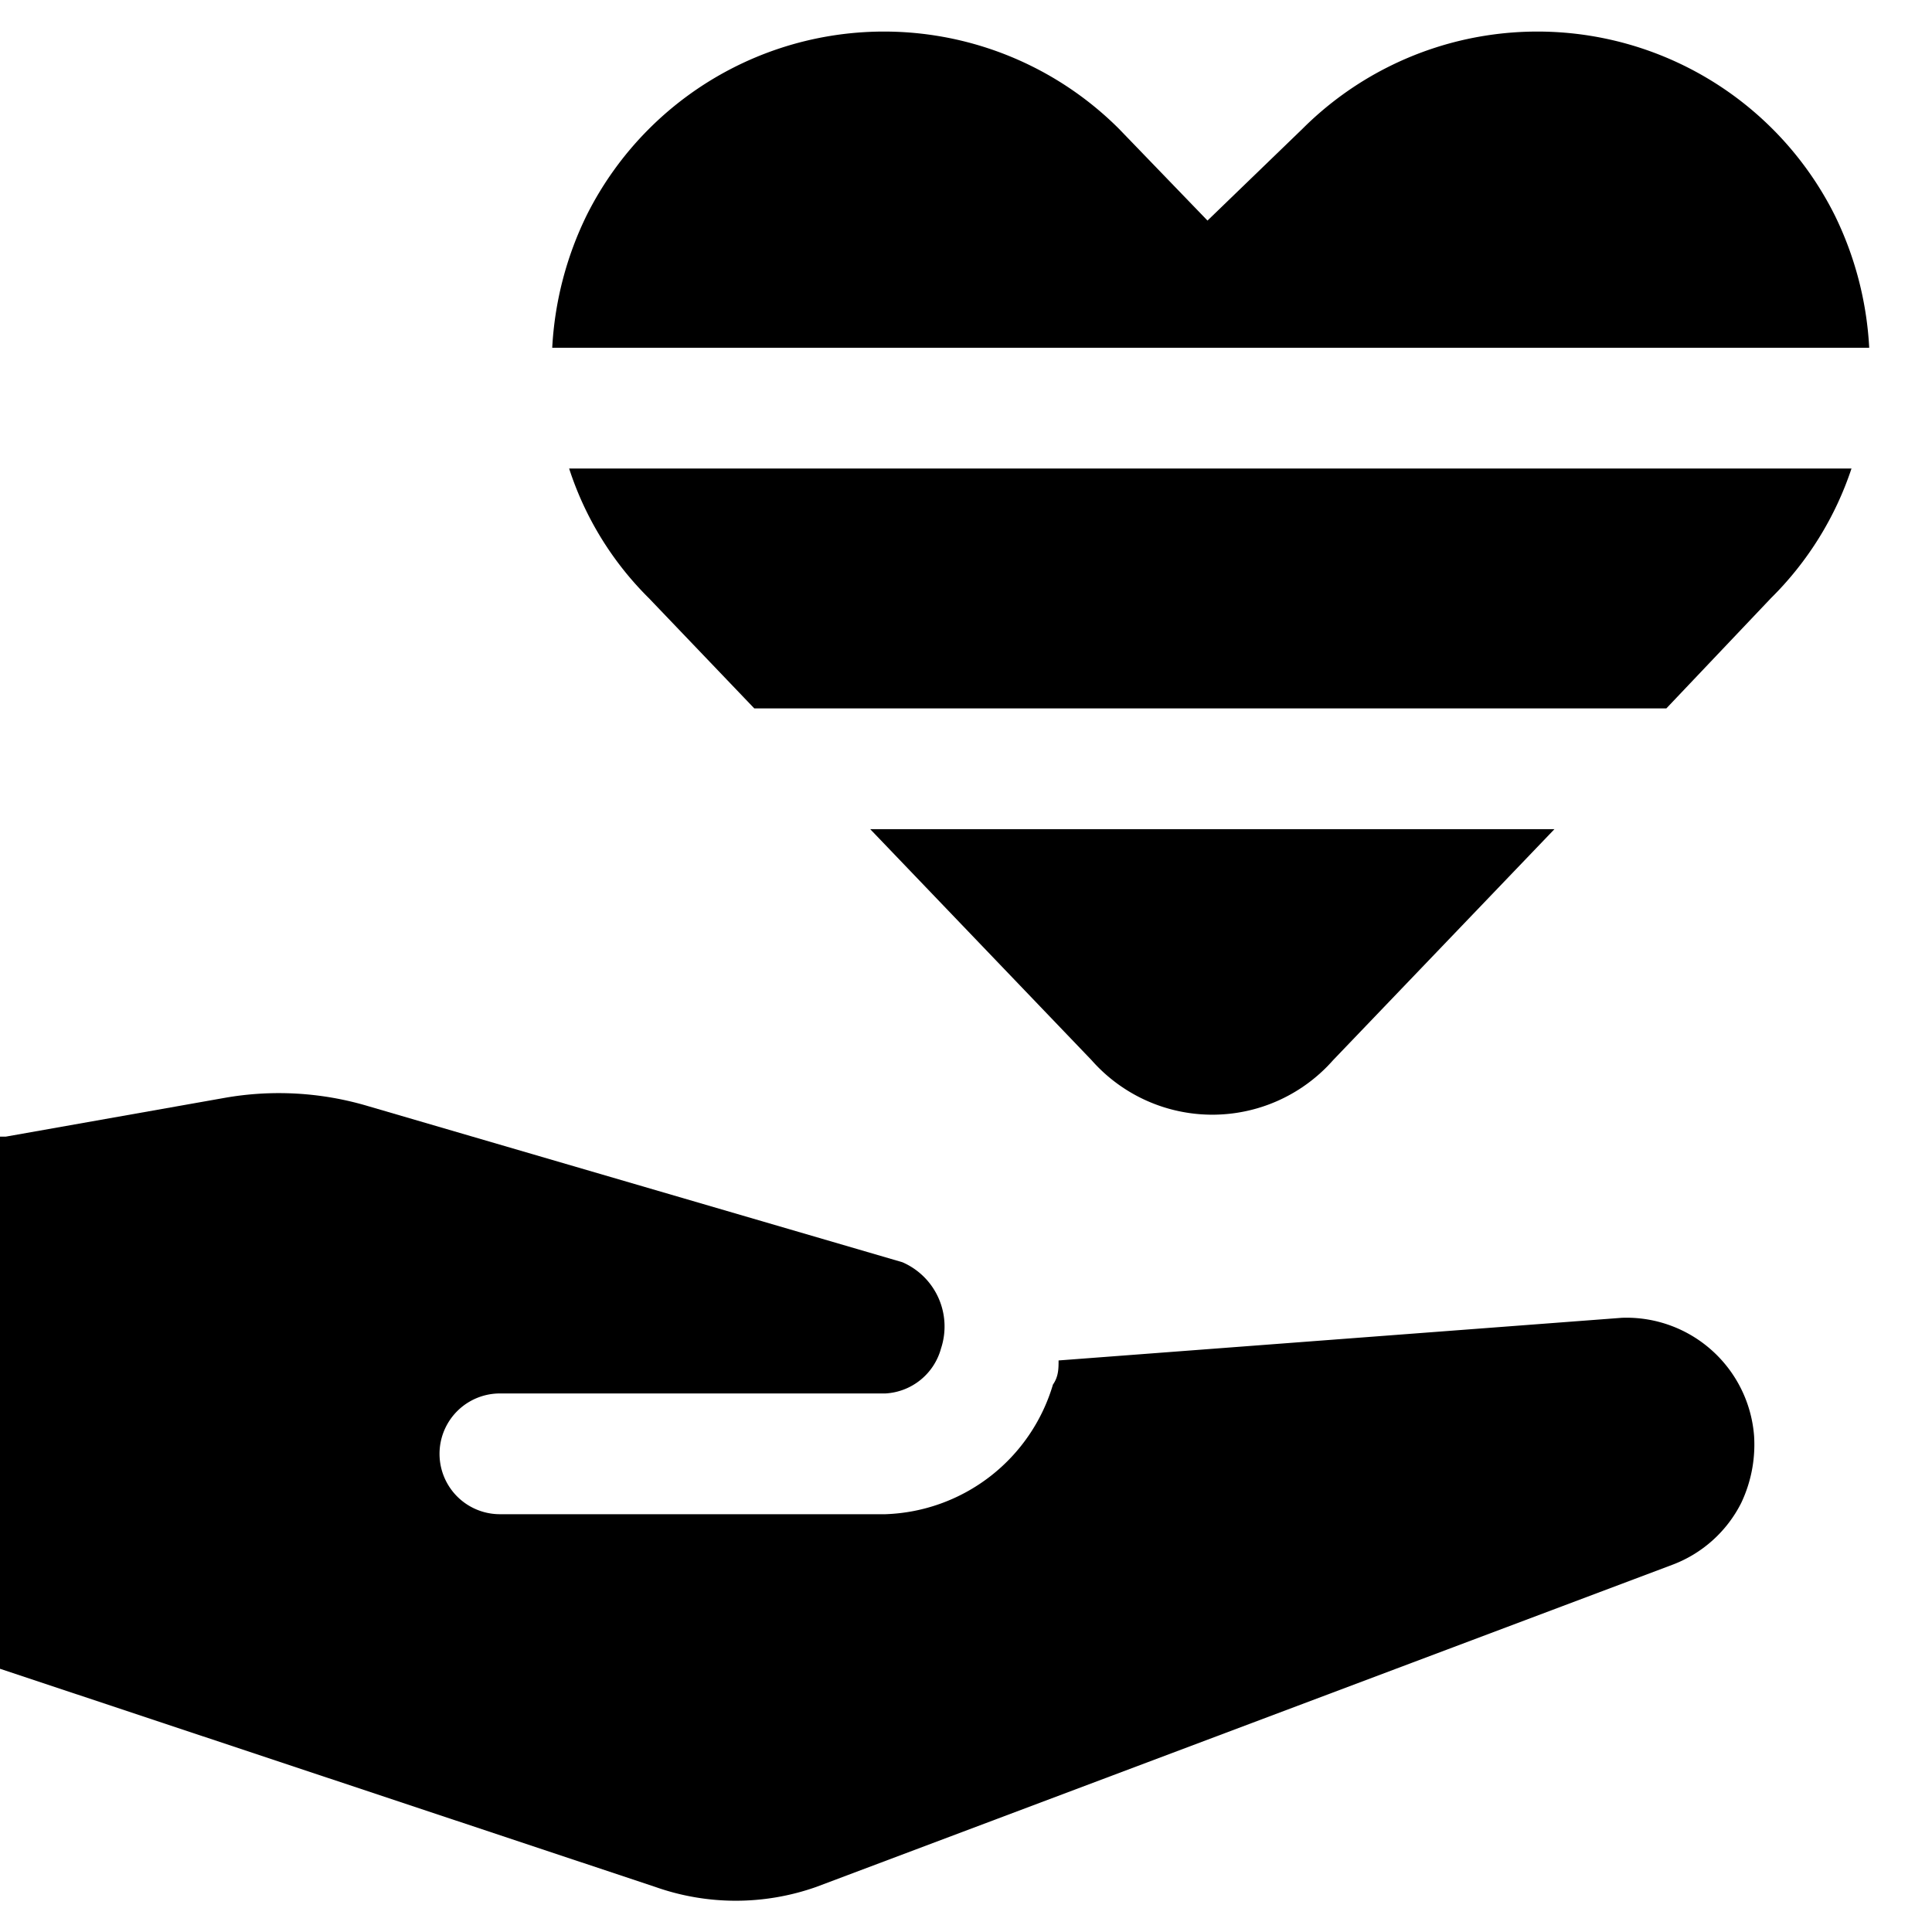 <svg xmlns="http://www.w3.org/2000/svg" viewBox="0 0 24 24"><g><path d="M22.79 2.67a4.13 4.13 0 0 0 -6.61 -1.07L15 2.74 13.9 1.6a4.13 4.13 0 0 0 -6.61 1.07 4.25 4.25 0 0 0 -0.43 1.65h16.36a4.25 4.25 0 0 0 -0.43 -1.65Z" fill="#000000" stroke-width="1"></path><path d="M8.06 7.43 9.37 8.8H20.7L22 7.43a4.07 4.07 0 0 0 1 -1.61H7.07a4 4 0 0 0 0.99 1.61Z" fill="#000000" stroke-width="1"></path><path d="M13.56 13.17a2 2 0 0 0 3 0l2.75 -2.87h-8.5Z" fill="#000000" stroke-width="1"></path><path d="m20.15 16.37 -7 0.53c0 0.1 0 0.2 -0.07 0.3A2.25 2.25 0 0 1 11 18.81H6.21a0.75 0.75 0 0 1 0 -1.5H11a0.76 0.76 0 0 0 0.69 -0.56 0.87 0.87 0 0 0 -0.48 -1.07l-6.64 -1.94a3.88 3.88 0 0 0 -1.79 -0.1l-2.71 0.48H0v6.61l8.14 2.71a3 3 0 0 0 2 0l10.63 -4a1.58 1.58 0 0 0 0.86 -0.77 1.69 1.69 0 0 0 0.16 -0.83 1.59 1.59 0 0 0 -1.64 -1.47Z" fill="#000000" stroke-width="1"></path></g></svg>